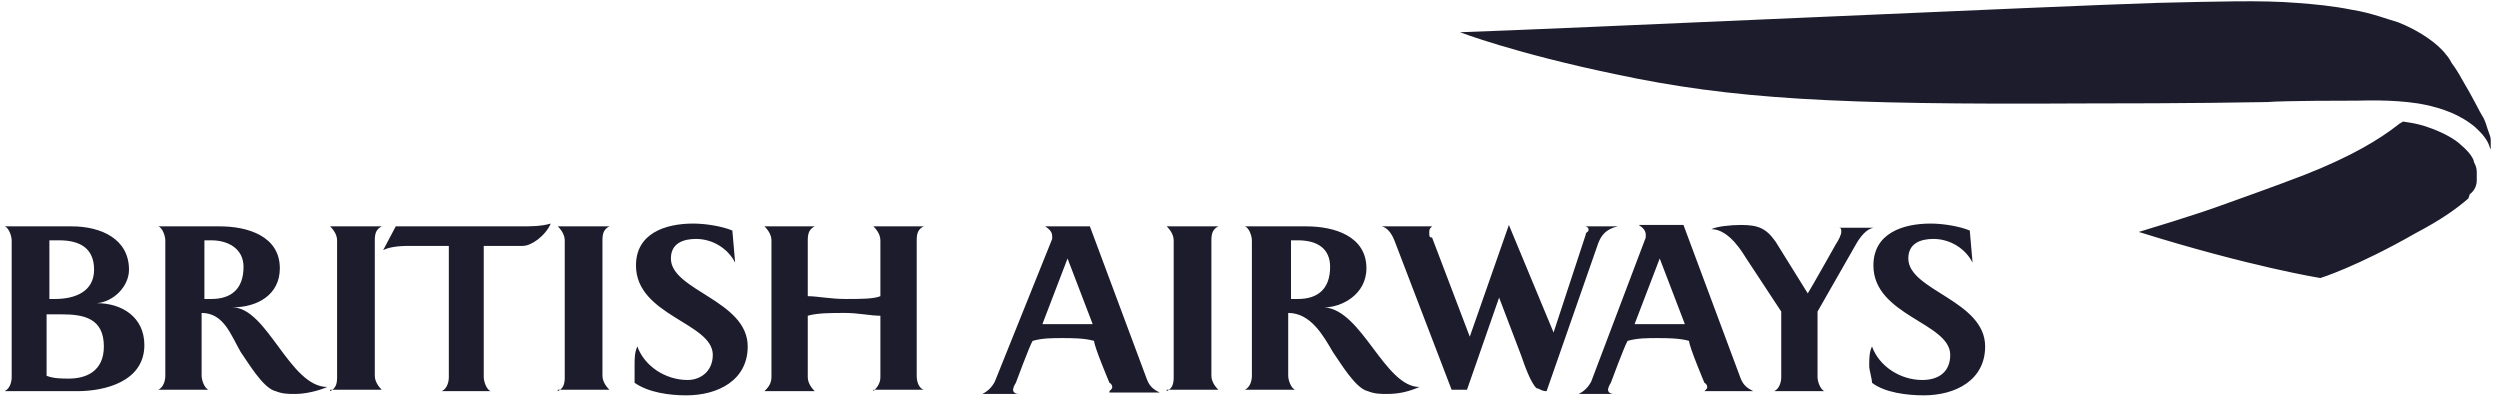 <?xml version="1.0" encoding="UTF-8"?>
<svg xmlns="http://www.w3.org/2000/svg" width="179" height="29" viewBox="0 0 179 29" fill="none">
  <path fill-rule="evenodd" clip-rule="evenodd" d="M0.336 28.007C0.736 27.807 0.836 27.307 0.836 27.007V17.207C0.836 16.907 0.636 16.307 0.336 16.207H5.136C7.236 16.207 9.236 17.107 9.236 19.307C9.236 20.507 8.136 21.607 6.936 21.707C8.736 21.707 10.336 22.707 10.336 24.707C10.336 27.307 7.536 28.007 5.536 28.007H0.336ZM4.236 17.207H3.536V21.407H3.936C5.336 21.407 6.736 20.907 6.736 19.307C6.736 17.707 5.636 17.207 4.236 17.207ZM4.436 22.507H3.336V26.907C3.836 27.107 4.436 27.107 4.936 27.107C6.136 27.107 7.436 26.607 7.436 24.807C7.436 22.807 6.036 22.507 4.436 22.507ZM15.136 17.207H14.636V21.407H15.136C16.536 21.407 17.436 20.707 17.436 19.107C17.436 17.807 16.336 17.207 15.136 17.207ZM21.136 28.207C20.636 28.207 20.236 28.207 19.736 28.007C18.836 27.807 17.736 25.907 17.236 25.207C16.536 24.007 16.036 22.407 14.436 22.407V26.907C14.436 27.207 14.636 27.807 14.936 27.907H11.336C11.736 27.707 11.836 27.207 11.836 26.907V17.207C11.836 16.907 11.636 16.307 11.336 16.207H15.736C17.736 16.207 20.036 16.907 20.036 19.207C20.036 21.107 18.436 22.007 16.636 22.007C19.136 22.007 20.736 27.707 23.436 27.707C22.736 28.007 21.836 28.207 21.136 28.207ZM23.636 28.007C24.036 27.807 24.136 27.507 24.136 27.007V17.207C24.136 16.707 23.736 16.307 23.636 16.207H27.336C26.936 16.407 26.836 16.707 26.836 17.207V26.907C26.836 27.407 27.236 27.807 27.336 27.907H23.636V28.007ZM31.636 28.007C32.036 27.807 32.136 27.307 32.136 27.007V17.607H29.436C28.936 17.607 28.036 17.607 27.436 17.907L28.336 16.207H37.336C38.036 16.207 38.736 16.207 39.436 16.007C39.036 16.907 38.036 17.607 37.436 17.607H34.636V27.007C34.636 27.307 34.836 27.907 35.136 28.007H31.636ZM39.936 28.007C40.336 27.807 40.436 27.507 40.436 27.007V17.207C40.436 16.707 40.036 16.307 39.936 16.207H43.636C43.236 16.407 43.136 16.707 43.136 17.207V26.907C43.136 27.407 43.536 27.807 43.636 27.907H39.936V28.007ZM51.036 25.407C51.036 23.107 45.536 22.607 45.536 19.007C45.536 16.707 47.636 16.007 49.636 16.007C50.536 16.007 51.736 16.207 52.436 16.507L52.636 18.807C52.136 17.807 51.036 17.107 49.836 17.107C48.936 17.107 48.036 17.407 48.036 18.507C48.036 20.807 53.536 21.507 53.536 24.807C53.536 27.207 51.436 28.307 49.136 28.307C47.936 28.307 46.436 28.107 45.436 27.407V26.207C45.436 25.707 45.436 25.207 45.636 24.807C46.136 26.207 47.636 27.207 49.236 27.207C50.136 27.207 51.036 26.607 51.036 25.407ZM62.536 28.007C62.736 27.807 63.036 27.507 63.036 27.007V22.607C62.336 22.607 61.436 22.407 60.536 22.407C59.436 22.407 58.536 22.407 57.836 22.607V27.007C57.836 27.507 58.236 27.907 58.336 28.007H54.736C54.936 27.807 55.236 27.507 55.236 27.007V17.207C55.236 16.707 54.836 16.307 54.736 16.207H58.336C57.936 16.407 57.836 16.707 57.836 17.207V21.207C58.536 21.207 59.436 21.407 60.536 21.407C61.636 21.407 62.536 21.407 63.036 21.207V17.207C63.036 16.707 62.636 16.307 62.536 16.207H66.136C65.736 16.407 65.636 16.707 65.636 17.207V26.907C65.636 27.407 65.836 27.807 66.136 27.907H62.536V28.007ZM79.436 28.007C79.636 27.807 79.636 27.807 79.636 27.707C79.636 27.707 79.636 27.507 79.436 27.407C79.436 27.407 78.336 24.807 78.336 24.407C77.636 24.207 76.736 24.207 76.036 24.207C75.336 24.207 74.636 24.207 73.936 24.407C73.736 24.707 72.736 27.407 72.736 27.407C72.536 27.707 72.536 27.907 72.536 27.907C72.536 28.107 72.736 28.207 72.936 28.207H70.336C70.736 28.007 71.036 27.707 71.236 27.307L75.336 17.107V16.907C75.336 16.607 75.136 16.407 74.836 16.207H78.036L82.136 27.207C82.336 27.707 82.636 27.907 83.036 28.107H79.436V28.007ZM76.436 18.507L74.636 23.207H76.236H78.236L76.436 18.507ZM83.536 28.007C83.936 27.807 84.036 27.507 84.036 27.007V17.207C84.036 16.707 83.636 16.307 83.536 16.207H87.236C86.836 16.407 86.736 16.707 86.736 17.207V26.907C86.736 27.407 87.136 27.807 87.236 27.907H83.536V28.007ZM92.936 17.207H92.436V21.407H92.936C94.336 21.407 95.236 20.707 95.236 19.107C95.236 17.807 94.336 17.207 92.936 17.207ZM99.336 28.207C98.836 28.207 98.436 28.207 97.936 28.007C97.036 27.807 95.936 25.907 95.436 25.207C94.736 24.007 93.836 22.407 92.236 22.407V26.907C92.236 27.207 92.436 27.807 92.736 27.907H89.136C89.536 27.707 89.636 27.207 89.636 26.907V17.207C89.636 16.907 89.436 16.307 89.136 16.207H93.536C95.536 16.207 97.836 16.907 97.836 19.207C97.836 21.107 96.036 22.007 94.836 22.007C97.536 22.207 99.136 27.707 101.636 27.707C100.936 28.007 100.236 28.207 99.336 28.207ZM114.436 17.407L110.736 28.007C110.336 28.007 110.236 27.807 110.036 27.807C109.636 27.507 109.136 26.107 108.936 25.507L107.336 21.307L105.036 27.907H103.936L99.836 17.207C99.636 16.707 99.336 16.307 98.936 16.207H102.536C102.336 16.407 102.336 16.407 102.336 16.707C102.336 16.907 102.336 17.007 102.536 17.007L105.236 24.107L108.036 16.107L111.236 23.807L113.536 16.807C113.536 16.607 113.736 16.607 113.736 16.507C113.736 16.307 113.736 16.307 113.536 16.207H115.836C114.936 16.407 114.636 16.907 114.436 17.407ZM118.836 18.507L117.036 23.207H118.636H120.636L118.836 18.507ZM122.036 28.007C122.236 27.807 122.236 27.807 122.236 27.707C122.236 27.707 122.236 27.507 122.036 27.407C122.036 27.407 120.936 24.807 120.936 24.407C120.236 24.207 119.336 24.207 118.636 24.207C117.936 24.207 117.236 24.207 116.536 24.407C116.336 24.707 115.336 27.407 115.336 27.407C115.136 27.707 115.136 27.907 115.136 27.907C115.136 28.107 115.336 28.207 115.536 28.207H113.036C113.436 28.007 113.736 27.707 113.936 27.307L117.836 17.007V16.807C117.836 16.507 117.636 16.307 117.336 16.107H120.536L124.636 27.107C124.836 27.607 125.136 27.807 125.536 28.007H122.036ZM132.936 17.407L130.136 22.307V27.007C130.136 27.307 130.336 27.907 130.636 28.007H127.036C127.436 27.807 127.536 27.307 127.536 27.007V22.307L125.036 18.507C124.836 18.207 123.836 16.407 122.536 16.407C122.936 16.207 123.936 16.107 124.636 16.107C125.836 16.107 126.436 16.307 127.136 17.307L129.436 21.007C129.636 20.707 131.436 17.507 131.436 17.507C131.636 17.207 131.836 16.807 131.836 16.607C131.836 16.407 131.836 16.307 131.636 16.307H134.136C133.636 16.407 133.236 16.907 132.936 17.407ZM139.636 25.407C139.636 23.107 134.136 22.607 134.136 19.007C134.136 16.707 136.236 16.007 138.236 16.007C139.136 16.007 140.336 16.207 141.036 16.507L141.236 18.807C140.736 17.807 139.636 17.107 138.436 17.107C137.536 17.107 136.636 17.407 136.636 18.507C136.636 20.807 142.136 21.507 142.136 24.807C142.136 27.207 140.036 28.307 137.736 28.307C136.536 28.307 134.936 28.107 134.036 27.407C134.036 27.107 133.836 26.507 133.836 26.207C133.836 25.707 133.836 25.207 134.036 24.807C134.536 26.207 136.036 27.207 137.636 27.207C138.836 27.207 139.636 26.607 139.636 25.407ZM178.336 10.707C178.236 10.507 178.236 10.407 178.136 10.207C178.036 10.007 177.836 9.707 177.536 9.407C177.336 9.207 177.136 9.007 176.836 8.807C175.736 8.007 174.336 7.607 173.136 7.407C171.236 7.107 169.036 7.207 168.836 7.207C168.136 7.207 163.536 7.207 162.336 7.307C157.136 7.407 150.636 7.407 148.936 7.407C131.536 7.507 124.036 7.107 115.636 5.307C108.436 3.807 104.536 2.307 104.536 2.307C110.836 2.107 147.736 0.407 154.436 0.207C158.836 0.107 161.936 0.007 164.436 0.207C165.736 0.307 166.936 0.407 168.436 0.707C169.736 0.907 171.036 1.407 171.736 1.607C173.236 2.207 174.536 3.107 175.136 3.907C175.136 3.907 175.336 4.107 175.536 4.507C175.836 4.907 176.136 5.407 176.236 5.607C177.136 7.107 177.536 8.007 177.736 8.307C177.936 8.607 178.036 9.007 178.136 9.307C178.236 9.607 178.336 9.807 178.336 10.007C178.336 10.407 178.336 10.607 178.336 10.707ZM176.736 14.207C175.936 14.907 174.836 15.707 172.936 16.707C168.736 19.107 166.136 19.907 166.136 19.907C166.136 19.907 161.136 19.107 153.136 16.607C153.136 16.607 157.136 15.407 159.036 14.707C161.236 13.907 162.436 13.507 165.036 12.507C168.336 11.207 170.336 10.007 171.736 8.907C171.836 8.807 171.936 8.807 172.036 8.707C172.036 8.707 173.036 8.807 173.836 9.107C174.736 9.407 175.736 9.907 176.236 10.407C176.836 10.907 177.136 11.407 177.136 11.607C177.236 11.807 177.336 12.007 177.336 12.307C177.336 12.307 177.336 12.607 177.336 12.907C177.336 13.207 177.236 13.607 176.836 13.907L176.736 14.207Z" fill="#1C1C2D"></path>
</svg>
